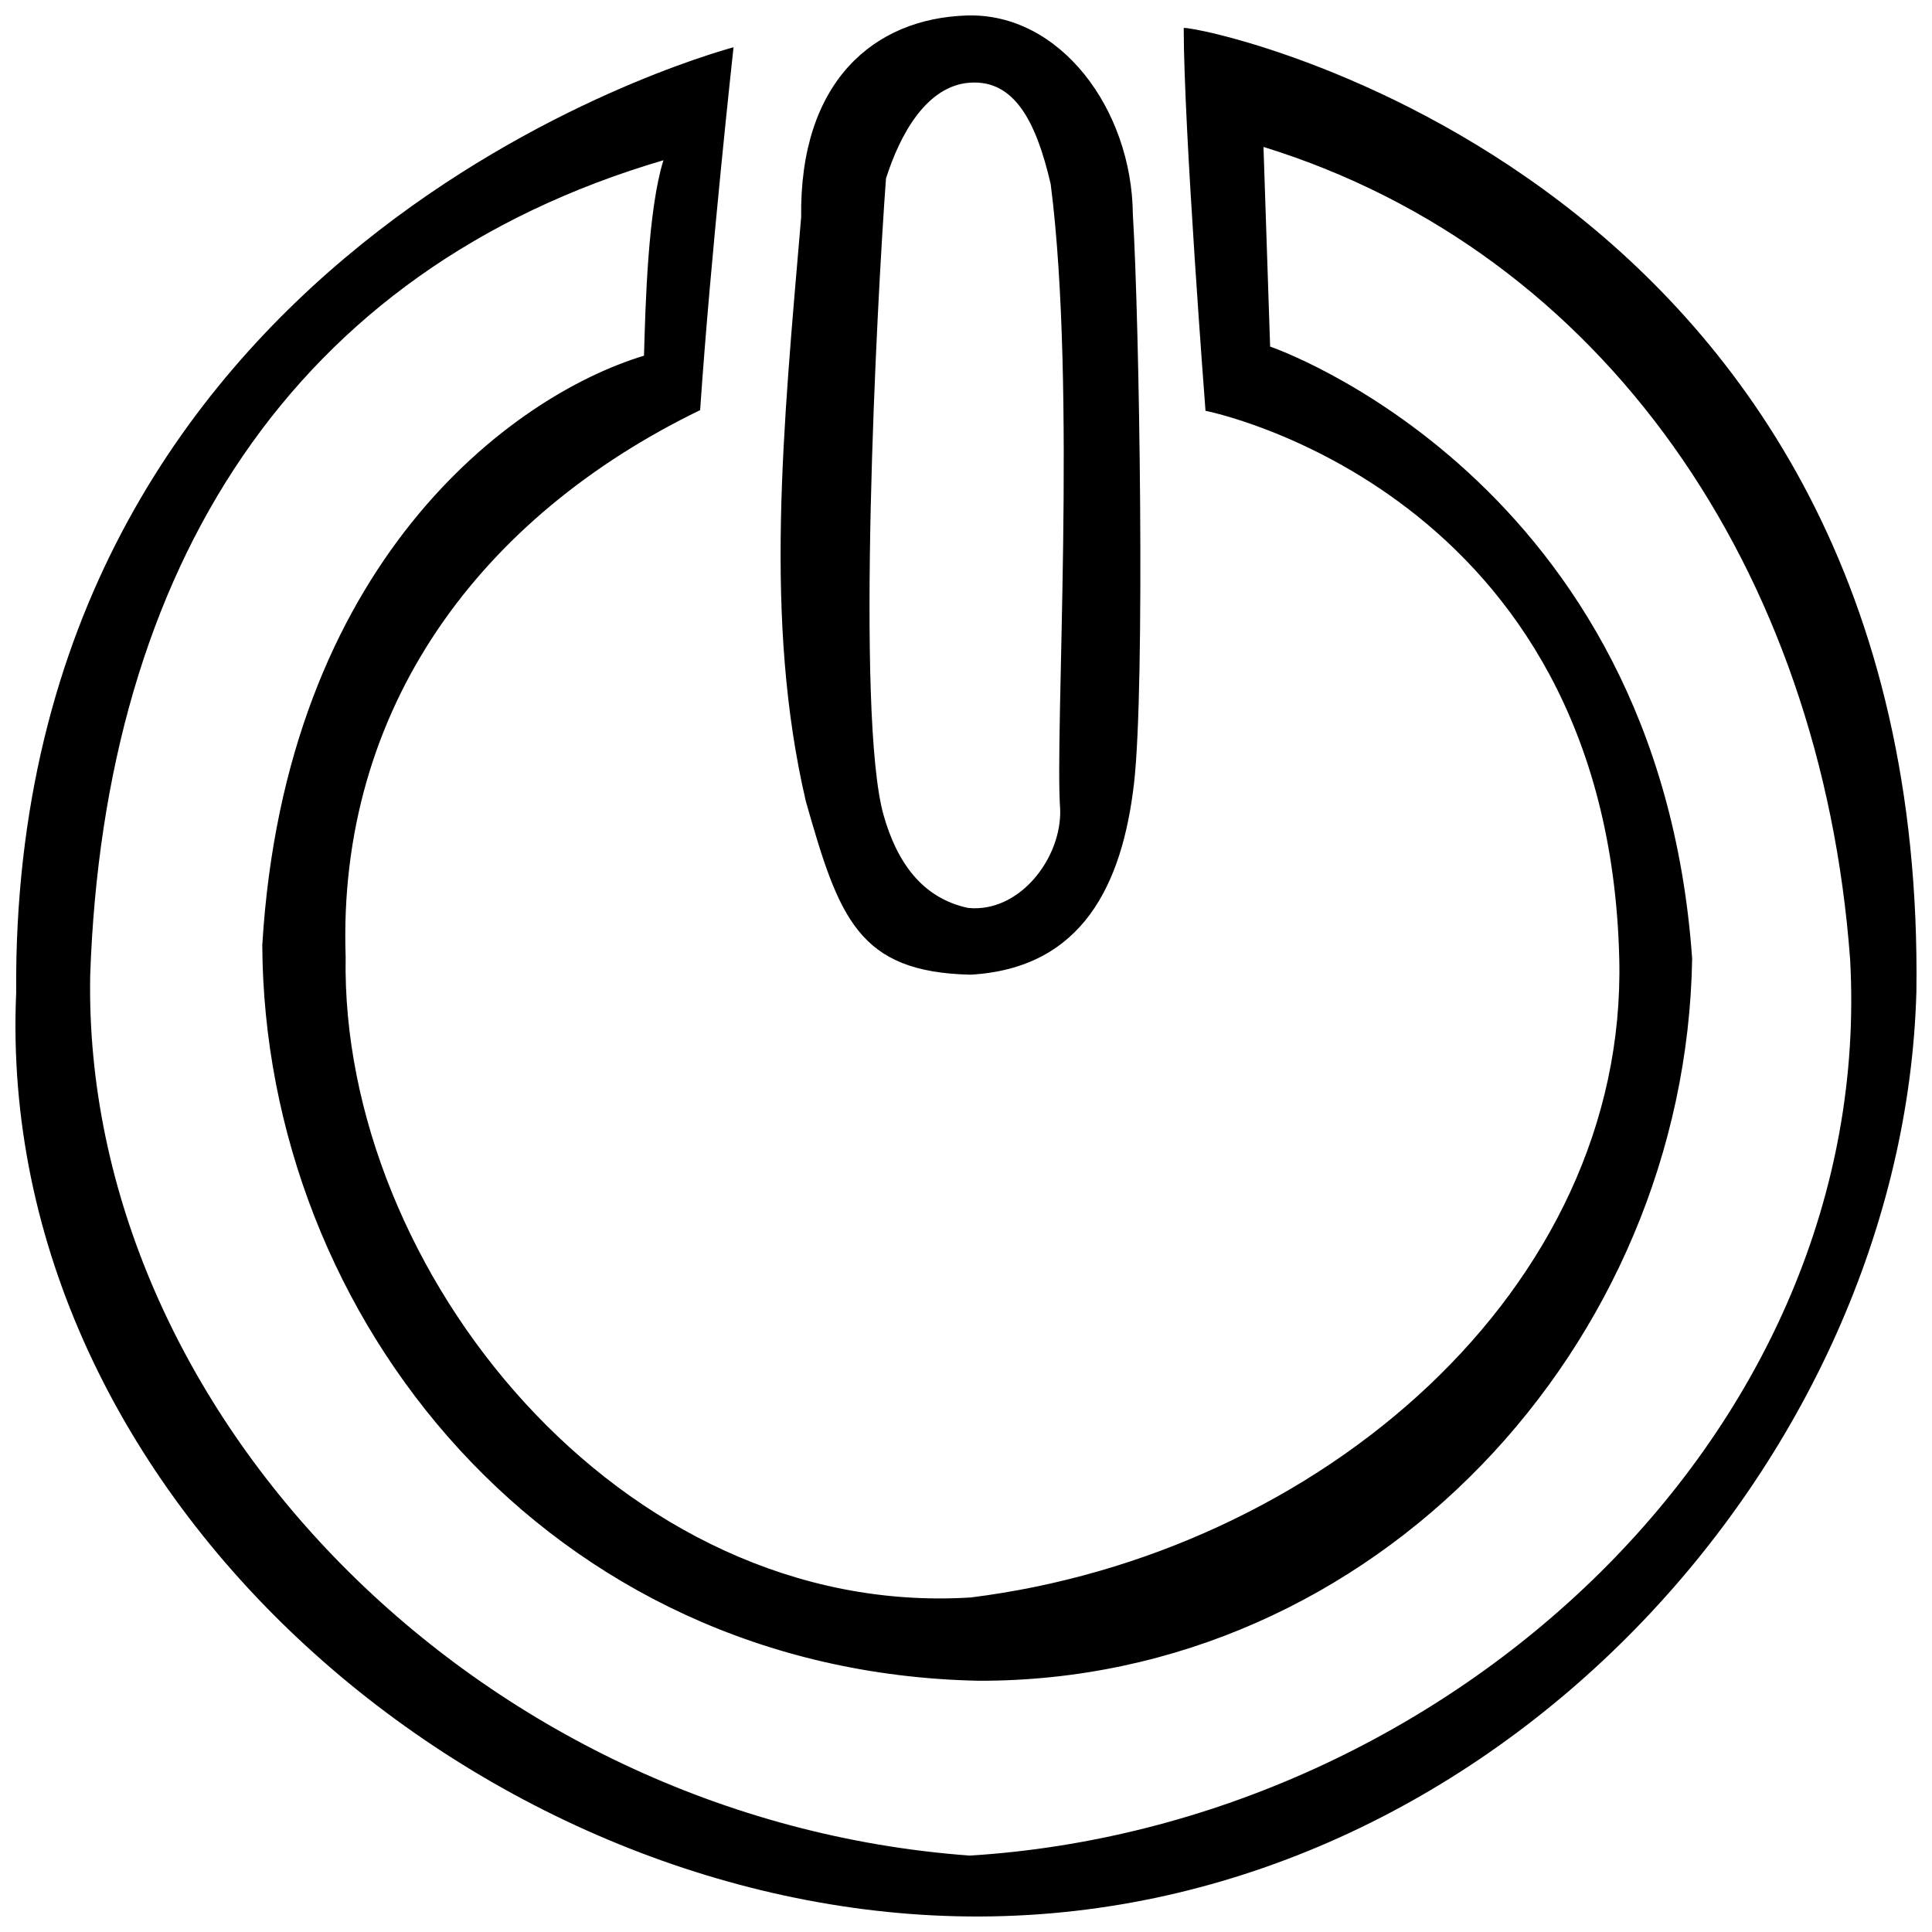 <?xml version="1.0" encoding="UTF-8"?>
<!-- Uploaded to: SVG Find, www.svgfind.com, Generator: SVG Find Mixer Tools -->
<svg width="800px" height="800px" version="1.1" viewBox="144 144 512 512" xmlns="http://www.w3.org/2000/svg">
 <defs>
  <clipPath id="a">
   <path d="m148.09 148.09h503.81v503.81h-503.81z"/>
  </clipPath>
 </defs>
 <g clip-path="url(#a)">
  <path d="m401.21 402.3c29.73-1.684 40.199-24.023 43.301-50.551 3.012-25.746 1.441-122.7-0.289-150.89-0.258-27.941-19.297-53.508-43.969-52.754-24.668 0.75-44.41 17.523-43.934 53.402-4.777 56.215-9.941 106.95 1.246 154.88 8.762 30.801 13.836 45.266 43.645 45.914zm-22.414-211c3.684-11.594 10.727-24.621 22.273-25.391 11.547-0.77 17.434 9.836 21.375 26.883 6.957 53.992 1.012 145.12 2.516 165.77 0.387 12.816-10.75 27.434-24.41 26.047-12.105-2.578-18.832-12.031-22.379-24.551-7.481-26.422-1.832-135.39 0.625-168.76zm78.902-39.895c0 26.59 5.773 101.46 5.773 101.46s106.63 20.898 109.65 145.16c2.133 87.715-79.648 157.83-171.86 169.32-92.809 5.793-167.11-86.793-165.66-169.73-2.242-65.914 35.645-116.67 93.945-144.93 2.805-41.332 8.852-96.164 8.852-96.164-7.617 2.129-191.6 53.301-190.11 250.59-5.863 134.19 124.95 245.16 255.29 244.78 135.64-0.398 244.8-120.89 248.29-245.02 2.922-216.7-189.41-256.12-194.17-255.46zm-56.633 484.35c-130.79-9.562-235.29-117.99-233.16-233.31 3.727-107.93 53.48-187.02 151.91-215.98-4.098 13.121-4.766 38.219-5.148 51.793-35.332 10.715-95.07 55.051-101.16 156.23 0.512 98.887 75.539 192.59 189.83 194.93 105 0.266 187.41-88.906 189.1-191.38-8.992-127.2-111.84-162.19-111.84-162.19l-1.762-52.91c89.98 27.824 147.82 111.91 155.46 215.24 6.969 124.93-106.12 229.64-233.22 237.57z"/>
 </g>
</svg>